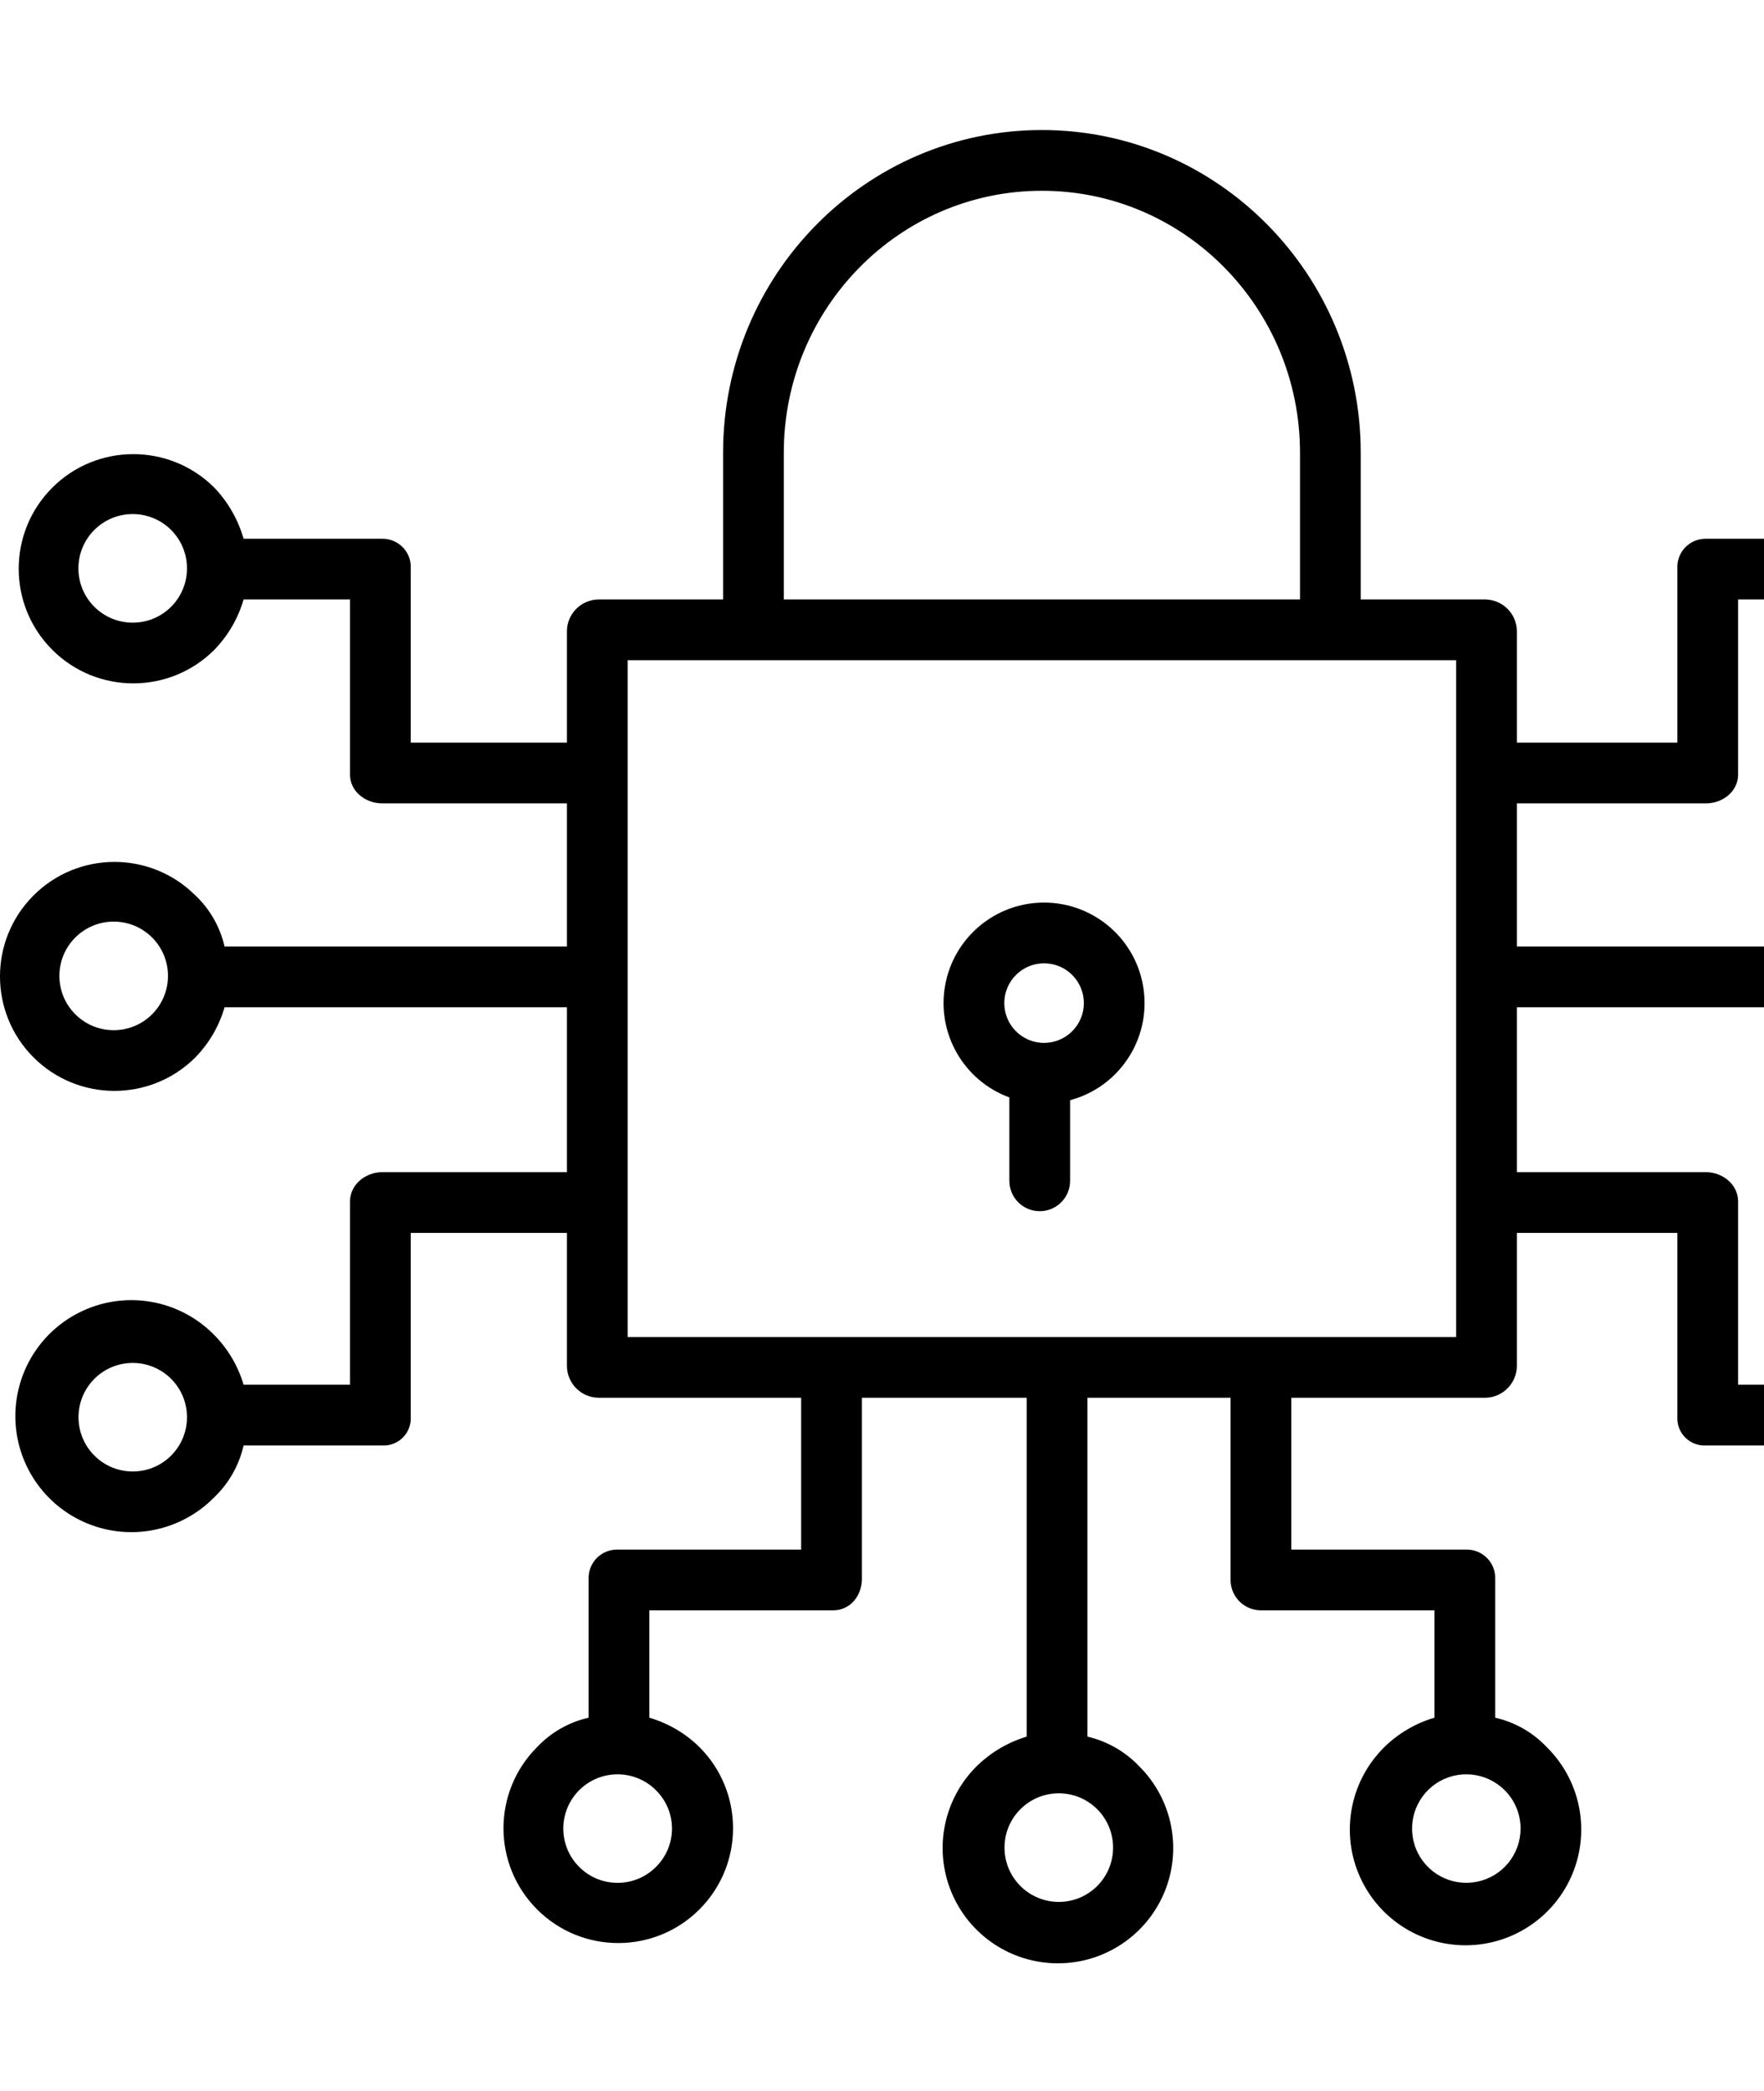 <svg width="54" height="64" viewBox="0 0 54 64" fill="none" xmlns="http://www.w3.org/2000/svg">
<path d="M31.961 27.626C30.47 27.626 29.194 28.695 28.932 30.163C28.671 31.631 29.5 33.076 30.899 33.59V36.142C30.899 36.656 31.315 37.072 31.829 37.072C32.342 37.072 32.758 36.656 32.758 36.142V33.675C34.249 33.275 35.213 31.832 35.011 30.301C34.81 28.771 33.505 27.627 31.961 27.626ZM31.961 31.921C31.289 31.921 30.744 31.376 30.744 30.703C30.744 30.03 31.289 29.485 31.961 29.485C32.634 29.485 33.179 30.03 33.179 30.703C33.179 31.375 32.634 31.92 31.961 31.921Z" fill="black"/>
<path d="M6.875 28.972C6.737 28.368 6.422 27.819 5.97 27.396C4.598 26.037 2.386 26.044 1.022 27.412C-0.341 28.779 -0.341 30.992 1.022 32.36C2.386 33.727 4.598 33.734 5.97 32.375C6.395 31.943 6.705 31.413 6.875 30.831H17.355V35.877H11.701C11.188 35.877 10.715 36.258 10.715 36.771V42.383H7.457C7.287 41.807 6.976 41.282 6.553 40.856C5.542 39.828 4.01 39.513 2.676 40.059C1.342 40.605 0.47 41.903 0.47 43.345C0.47 44.786 1.342 46.084 2.676 46.631C4.01 47.177 5.542 46.862 6.553 45.834C7.005 45.404 7.319 44.85 7.457 44.243H11.701C11.935 44.255 12.163 44.168 12.329 44.003C12.495 43.839 12.585 43.612 12.574 43.378V37.736H17.355V41.818C17.363 42.343 17.784 42.768 18.309 42.782H24.525V47.429H18.905C18.666 47.425 18.435 47.519 18.268 47.689C18.1 47.859 18.01 48.092 18.019 48.33V52.575C17.413 52.712 16.863 53.027 16.437 53.479C15.069 54.853 15.072 57.075 16.444 58.445C17.815 59.815 20.037 59.815 21.409 58.445C22.781 57.075 22.784 54.853 21.416 53.479C20.986 53.055 20.458 52.745 19.878 52.575V49.288H25.511C26.025 49.288 26.384 48.844 26.384 48.33V42.782H31.43V53.154C30.853 53.328 30.327 53.639 29.896 54.062C28.883 55.069 28.578 56.589 29.123 57.91C29.668 59.231 30.956 60.093 32.385 60.093C33.815 60.093 35.103 59.231 35.648 57.91C36.193 56.589 35.887 55.069 34.874 54.062C34.445 53.611 33.895 53.296 33.289 53.154V42.782H37.671V48.33C37.655 48.843 38.058 49.272 38.572 49.288H43.912V52.575C43.333 52.745 42.804 53.055 42.374 53.479C41.352 54.489 41.041 56.016 41.587 57.344C42.133 58.673 43.427 59.541 44.864 59.541C46.3 59.541 47.594 58.673 48.14 57.344C48.685 56.016 48.375 54.489 47.353 53.479C46.927 53.027 46.377 52.712 45.771 52.575V48.33C45.78 48.092 45.69 47.859 45.523 47.689C45.355 47.519 45.124 47.425 44.886 47.429H39.53V42.782H45.481C46.006 42.768 46.426 42.343 46.435 41.818V37.736H51.348V43.378C51.338 43.612 51.427 43.839 51.593 44.003C51.76 44.168 51.988 44.255 52.222 44.243H56.466C56.603 44.851 56.918 45.405 57.37 45.835C58.027 46.5 58.921 46.877 59.855 46.881C60.789 46.885 61.687 46.518 62.349 45.859C63.01 45.2 63.381 44.306 63.381 43.373C63.381 42.44 63.01 41.545 62.349 40.886C60.982 39.505 58.755 39.491 57.37 40.855C56.947 41.281 56.636 41.807 56.466 42.383H53.207V36.771C53.207 36.258 52.735 35.877 52.222 35.877H46.435V30.831H57.048C57.217 31.413 57.529 31.943 57.952 32.375C58.961 33.393 60.485 33.701 61.81 33.155C63.135 32.61 64 31.319 64 29.885C64 28.452 63.135 27.161 61.81 26.616C60.485 26.07 58.961 26.378 57.952 27.396C57.501 27.819 57.186 28.368 57.048 28.972H46.435V24.59H52.222C52.735 24.59 53.207 24.224 53.207 23.711V18.349H56.466C56.635 18.932 56.946 19.464 57.37 19.898C58.746 21.277 60.979 21.278 62.357 19.901C63.734 18.524 63.734 16.291 62.357 14.915C60.979 13.538 58.746 13.54 57.37 14.918C56.945 15.361 56.634 15.9 56.466 16.49H52.222C51.983 16.487 51.754 16.583 51.588 16.755C51.423 16.926 51.336 17.159 51.348 17.397V22.731H46.435V19.311C46.426 18.786 46.006 18.362 45.481 18.349H41.655V13.858C41.655 8.411 37.287 3.98 31.895 3.98C26.503 3.98 22.135 8.411 22.135 13.858V18.349H18.309C17.784 18.362 17.363 18.786 17.355 19.311V22.731H12.574V17.397C12.586 17.159 12.5 16.926 12.334 16.755C12.169 16.583 11.94 16.487 11.701 16.49H7.457C7.288 15.9 6.978 15.361 6.553 14.918C5.18 13.556 2.963 13.561 1.597 14.93C0.231 16.3 0.231 18.517 1.597 19.886C2.963 21.255 5.18 21.261 6.553 19.898C6.977 19.464 7.288 18.932 7.457 18.349H10.715V23.711C10.715 24.224 11.188 24.59 11.701 24.59H17.355V28.972H6.875ZM4.656 31.045C4.007 31.694 2.955 31.694 2.305 31.045C1.656 30.396 1.656 29.343 2.305 28.695C2.955 28.046 4.007 28.046 4.656 28.695C5.304 29.344 5.304 30.395 4.656 31.045ZM5.238 44.553C4.589 45.201 3.538 45.201 2.889 44.552C2.241 43.903 2.241 42.852 2.889 42.203C3.538 41.555 4.589 41.554 5.238 42.203C5.886 42.852 5.886 43.903 5.238 44.553ZM20.079 57.144C19.43 57.792 18.379 57.792 17.731 57.143C17.082 56.495 17.082 55.443 17.731 54.794C18.379 54.146 19.43 54.146 20.079 54.794C20.394 55.104 20.571 55.527 20.571 55.969C20.571 56.41 20.394 56.834 20.079 57.144ZM33.588 57.726C32.938 58.376 31.887 58.376 31.237 57.726C30.588 57.077 30.588 56.025 31.237 55.376C31.887 54.727 32.938 54.727 33.588 55.376C34.236 56.025 34.236 57.077 33.588 57.726ZM46.548 55.969C46.548 56.761 45.988 57.443 45.211 57.597C44.434 57.752 43.656 57.336 43.353 56.604C43.05 55.872 43.306 55.028 43.964 54.587C44.623 54.148 45.501 54.234 46.061 54.794C46.373 55.105 46.549 55.528 46.548 55.969ZM58.685 42.203C59.334 41.554 60.386 41.554 61.035 42.203C61.684 42.851 61.684 43.904 61.035 44.553C60.386 45.202 59.334 45.202 58.685 44.553C58.371 44.242 58.196 43.819 58.196 43.378C58.196 42.937 58.371 42.514 58.685 42.203ZM59.267 28.695C59.916 28.046 60.968 28.046 61.617 28.695C62.266 29.343 62.266 30.396 61.617 31.045C60.968 31.694 59.916 31.694 59.267 31.045C58.952 30.735 58.776 30.311 58.776 29.87C58.776 29.428 58.952 29.005 59.267 28.695ZM58.685 16.221C59.334 15.572 60.386 15.572 61.035 16.221C61.684 16.871 61.684 17.923 61.035 18.572C60.386 19.221 59.334 19.221 58.685 18.572C58.371 18.261 58.196 17.838 58.196 17.397C58.196 16.955 58.371 16.532 58.685 16.221ZM5.238 18.572C4.588 19.221 3.537 19.221 2.887 18.572C2.238 17.923 2.238 16.871 2.887 16.221C3.537 15.572 4.588 15.572 5.238 16.221C5.886 16.871 5.886 17.922 5.238 18.572ZM23.994 13.858C23.994 9.436 27.528 5.839 31.895 5.839C36.262 5.839 39.796 9.436 39.796 13.858V18.349H23.994V13.858ZM19.214 20.208H44.576V40.923H19.214V20.208Z" fill="black"/>
</svg>

